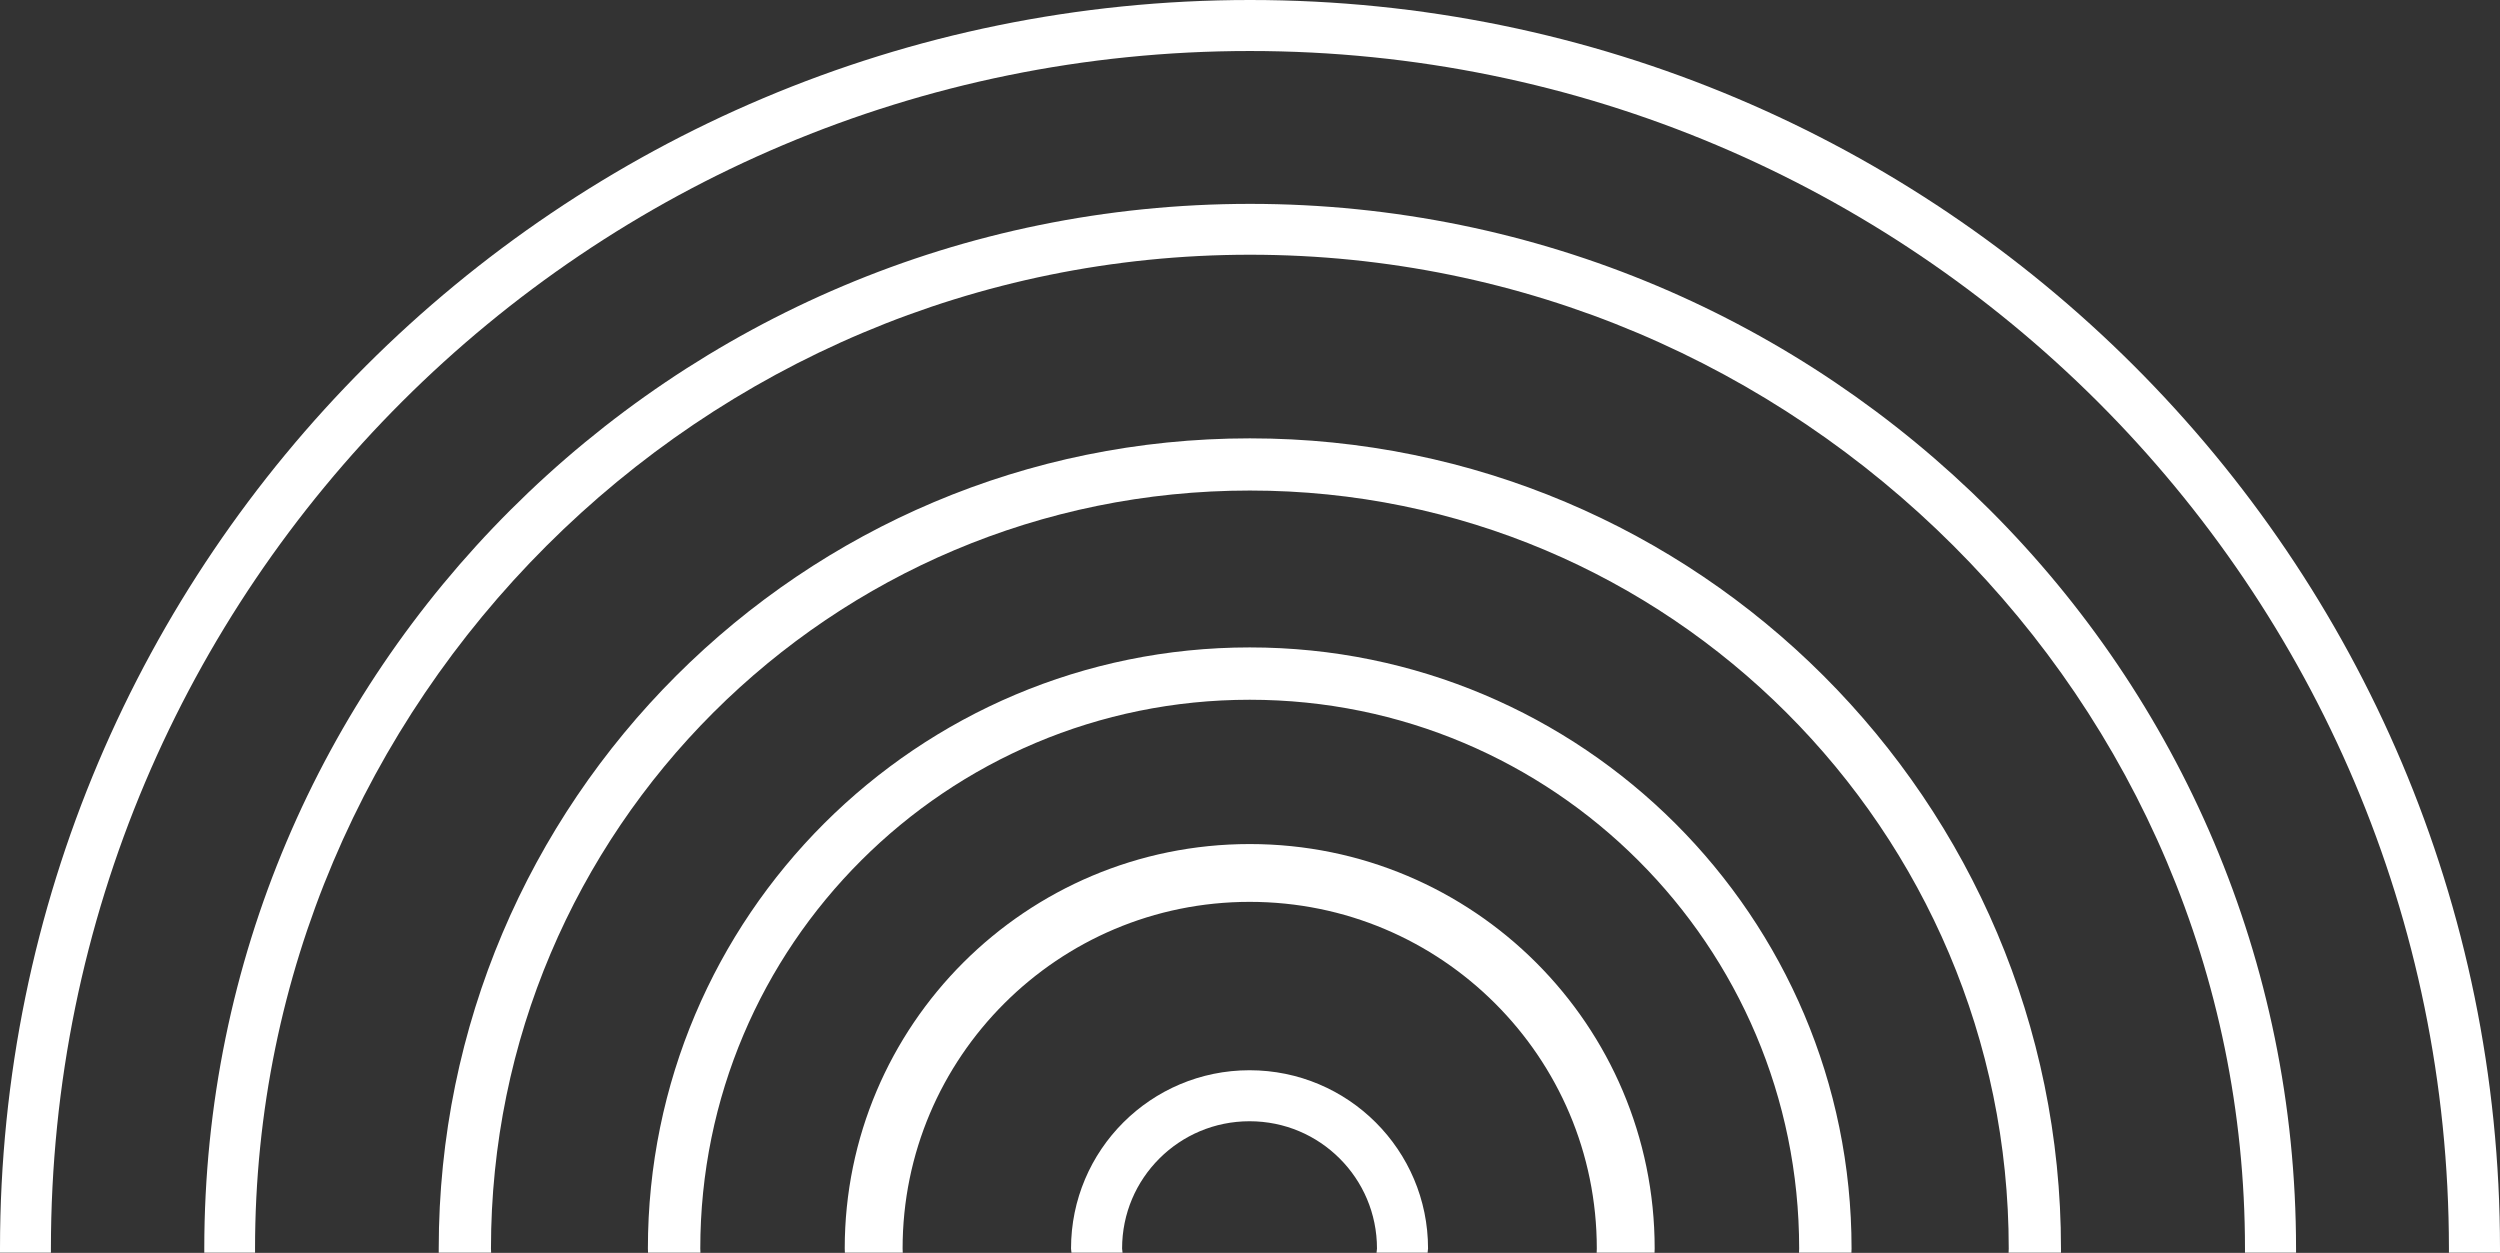 <?xml version="1.0" encoding="UTF-8"?> <svg xmlns="http://www.w3.org/2000/svg" width="878" height="440" viewBox="0 0 878 440" fill="none"><rect x="0" y="0" width="878" height="440" fill="#333333" stroke="none"/> <path d="M17.882 439.946C17.882 439.479 17.882 438.959 17.882 438.492C17.882 322.34 64.979 217.247 141.186 141.076C217.394 64.956 322.609 17.914 438.947 17.914C555.234 17.914 660.449 64.956 736.708 141.076C812.916 217.195 860.013 322.288 860.065 438.492C860.065 438.959 860.065 439.479 860.065 439.946H878C878 439.479 878 438.959 878 438.492C878 196.322 681.45 0 438.999 0C196.549 0 0 196.322 0 438.492C0 438.959 0 439.479 0 439.946H17.934H17.882Z" fill="white"></path> <path d="M89.573 439.943C89.573 439.476 89.573 438.957 89.573 438.489C89.573 342.068 128.664 254.889 191.928 191.698C255.192 128.507 342.472 89.461 439.005 89.461C535.538 89.461 622.818 128.507 686.082 191.698C749.346 254.889 788.437 342.068 788.437 438.489C788.437 438.957 788.437 439.476 788.437 439.943H806.372C806.372 439.476 806.372 438.957 806.372 438.489C806.372 235.833 641.948 71.6 439.057 71.6C236.166 71.6 71.743 235.885 71.743 438.489C71.743 438.957 71.743 439.476 71.743 439.943H89.677H89.573Z" fill="white"></path> <path d="M172.482 439.942C172.482 439.423 172.43 438.956 172.43 438.489C172.43 364.965 202.269 298.452 250.509 250.267C298.75 202.082 365.341 172.278 438.949 172.278C512.558 172.278 579.148 202.082 627.389 250.267C675.63 298.452 705.468 364.965 705.468 438.489C705.468 439.008 705.416 439.475 705.416 439.942H723.818C723.818 439.475 723.818 438.956 723.818 438.489C723.818 281.317 596.251 153.949 438.949 153.949C281.596 153.949 154.081 281.369 154.081 438.489C154.081 438.956 154.081 439.475 154.081 439.942H172.482Z" fill="white"></path> <path d="M245.993 439.947C245.993 439.428 245.941 438.961 245.941 438.493C245.941 385.22 267.513 337.087 302.446 302.195C337.379 267.302 385.568 245.754 438.903 245.754C492.238 245.754 540.426 267.302 575.359 302.195C610.292 337.087 631.865 385.22 631.865 438.493C631.865 439.012 631.813 439.48 631.813 439.947H650.216C650.216 439.428 650.268 438.961 650.268 438.493C650.268 321.874 555.657 227.373 438.903 227.373C322.148 227.373 227.539 321.874 227.539 438.493C227.539 439.012 227.591 439.48 227.591 439.947H245.993Z" fill="white"></path> <path d="M317.046 439.947C317.046 439.428 316.994 438.961 316.994 438.494C316.994 404.847 330.614 374.472 352.707 352.405C374.8 330.337 405.209 316.733 438.894 316.733C472.58 316.733 502.99 330.337 525.083 352.405C547.176 374.472 560.796 404.847 560.796 438.494C560.796 439.013 560.744 439.48 560.744 439.947H581.069C581.069 439.428 581.121 438.961 581.121 438.494C581.121 360.037 517.441 296.431 438.894 296.431C360.347 296.431 296.668 360.037 296.668 438.494C296.668 439.013 296.721 439.48 296.721 439.947H317.046Z" fill="white"></path> <path d="M394.236 439.943C394.236 439.424 394.08 438.957 394.08 438.489C394.08 426.08 399.07 414.968 407.18 406.868C415.289 398.768 426.465 393.783 438.837 393.783C451.261 393.783 462.386 398.768 470.495 406.868C478.604 414.968 483.595 426.132 483.595 438.489C483.595 439.009 483.439 439.476 483.439 439.943H501.373C501.373 439.424 501.529 438.957 501.529 438.489C501.529 403.909 473.458 375.87 438.837 375.87C404.216 375.87 376.146 403.909 376.146 438.489C376.146 439.009 376.302 439.476 376.302 439.943H394.236Z" fill="white"></path> </svg> 